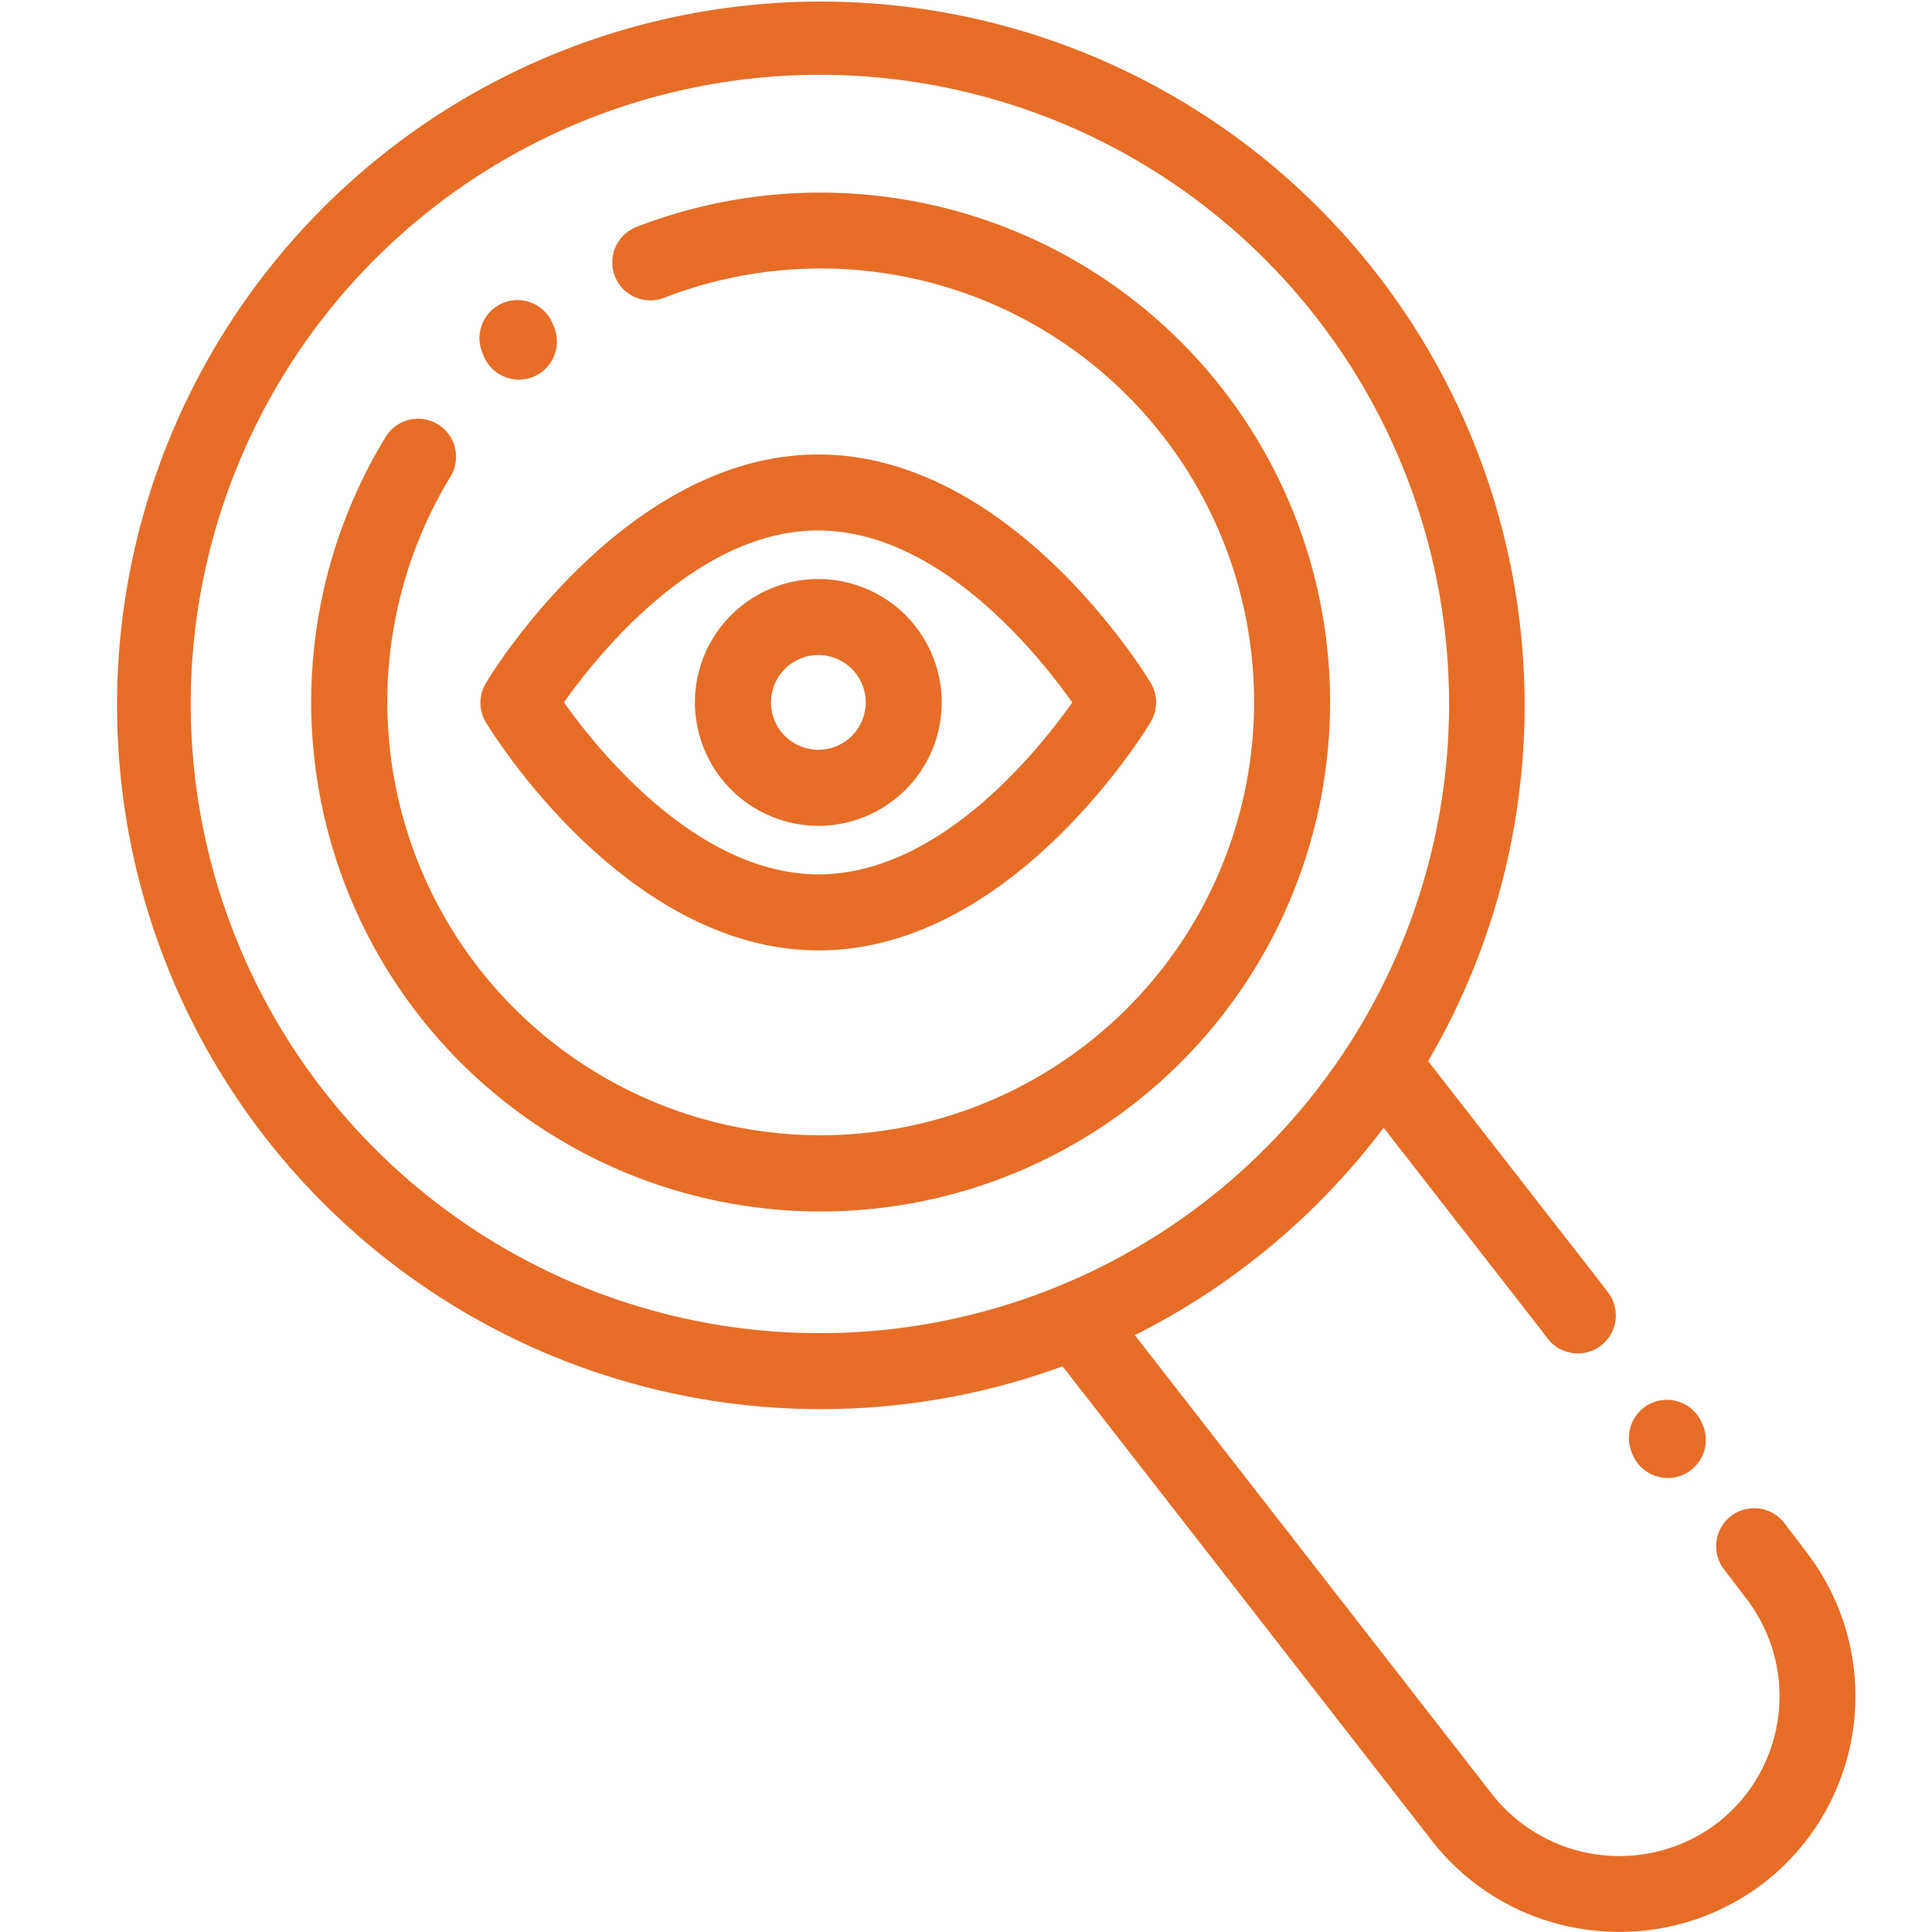 <svg xmlns="http://www.w3.org/2000/svg" width="50" height="50" viewBox="0 0 50 50">
  <g id="_100_Transparency_and_Control" data-name="100% Transparency and Control" transform="translate(-170.944 -161)">
    <rect id="Rectangle_27" data-name="Rectangle 27" width="50" height="50" transform="translate(170.944 161)" fill="#c8c8c8" opacity="0"/>
    <g id="loupe" transform="translate(173.444 160.999)">
      <path id="Path_3897" data-name="Path 3897" d="M44.237,40.15l-.558-.73a.983.983,0,1,0-1.563,1.194l.557.73a4.149,4.149,0,0,1-.551,5.692c-.039.033-.078.065-.118.1a4.191,4.191,0,0,1-5.882-.691L26.869,34.554a18.364,18.364,0,0,0,6.439-5.368l4.024,5.167.24.314a.984.984,0,0,0,1.563-1.194l-.245-.321-4.431-5.69A18.214,18.214,0,1,0,25,35.361l9.57,12.294a6.118,6.118,0,0,0,4.113,2.3,6.275,6.275,0,0,0,.735.043,6.117,6.117,0,0,0,3.8-1.323q.088-.07.173-.142a6.115,6.115,0,0,0,.842-8.386Zm-30.083-6.3a16.283,16.283,0,1,1,4.581.653,16.215,16.215,0,0,1-4.581-.653Zm0,0" transform="translate(0 0)" fill="#e76d27"/>
      <path id="Path_3898" data-name="Path 3898" d="M65.475,51.047a13.122,13.122,0,0,0-4.766.888.983.983,0,0,0,.711,1.834,11.216,11.216,0,1,1-5.526,4.626.983.983,0,1,0-1.679-1.025,13.184,13.184,0,1,0,11.259-6.323Zm0,0" transform="translate(-46.735 -46.061)" fill="#e76d27"/>
      <path id="Path_3899" data-name="Path 3899" d="M401.562,372.407a.984.984,0,0,0,1.823-.738l-.036-.088a.983.983,0,1,0-1.823.738Zm0,0" transform="translate(-361.798 -334.738)" fill="#e76d27"/>
      <path id="Path_3900" data-name="Path 3900" d="M96.823,80.648a.984.984,0,1,0,1.823-.738l-.036-.089a.984.984,0,0,0-1.823.738Zm0,0" transform="translate(-86.819 -71.471)" fill="#e76d27"/>
      <path id="Path_3901" data-name="Path 3901" d="M97.193,127.367c.145.24,3.611,5.892,8.6,5.909h.022c4.984,0,8.442-5.669,8.587-5.911a.984.984,0,0,0,0-1.013c-.145-.241-3.612-5.91-8.6-5.91s-8.459,5.669-8.6,5.91A.984.984,0,0,0,97.193,127.367Zm8.6-4.958c3.123,0,5.687,3.187,6.58,4.45-.892,1.264-3.447,4.449-6.562,4.449H105.8c-3.124-.01-5.687-3.189-6.582-4.451.895-1.265,3.457-4.449,6.579-4.449Zm0,0" transform="translate(-87.123 -108.679)" fill="#e76d27"/>
      <path id="Path_3902" data-name="Path 3902" d="M157.1,159.837a3.193,3.193,0,1,0-3.194-3.194A3.2,3.2,0,0,0,157.1,159.837Zm0-4.42a1.226,1.226,0,1,1-1.226,1.226A1.228,1.228,0,0,1,157.1,155.417Zm0,0" transform="translate(-138.421 -138.464)" fill="#e76d27"/>
    </g>
  </g>
</svg>
